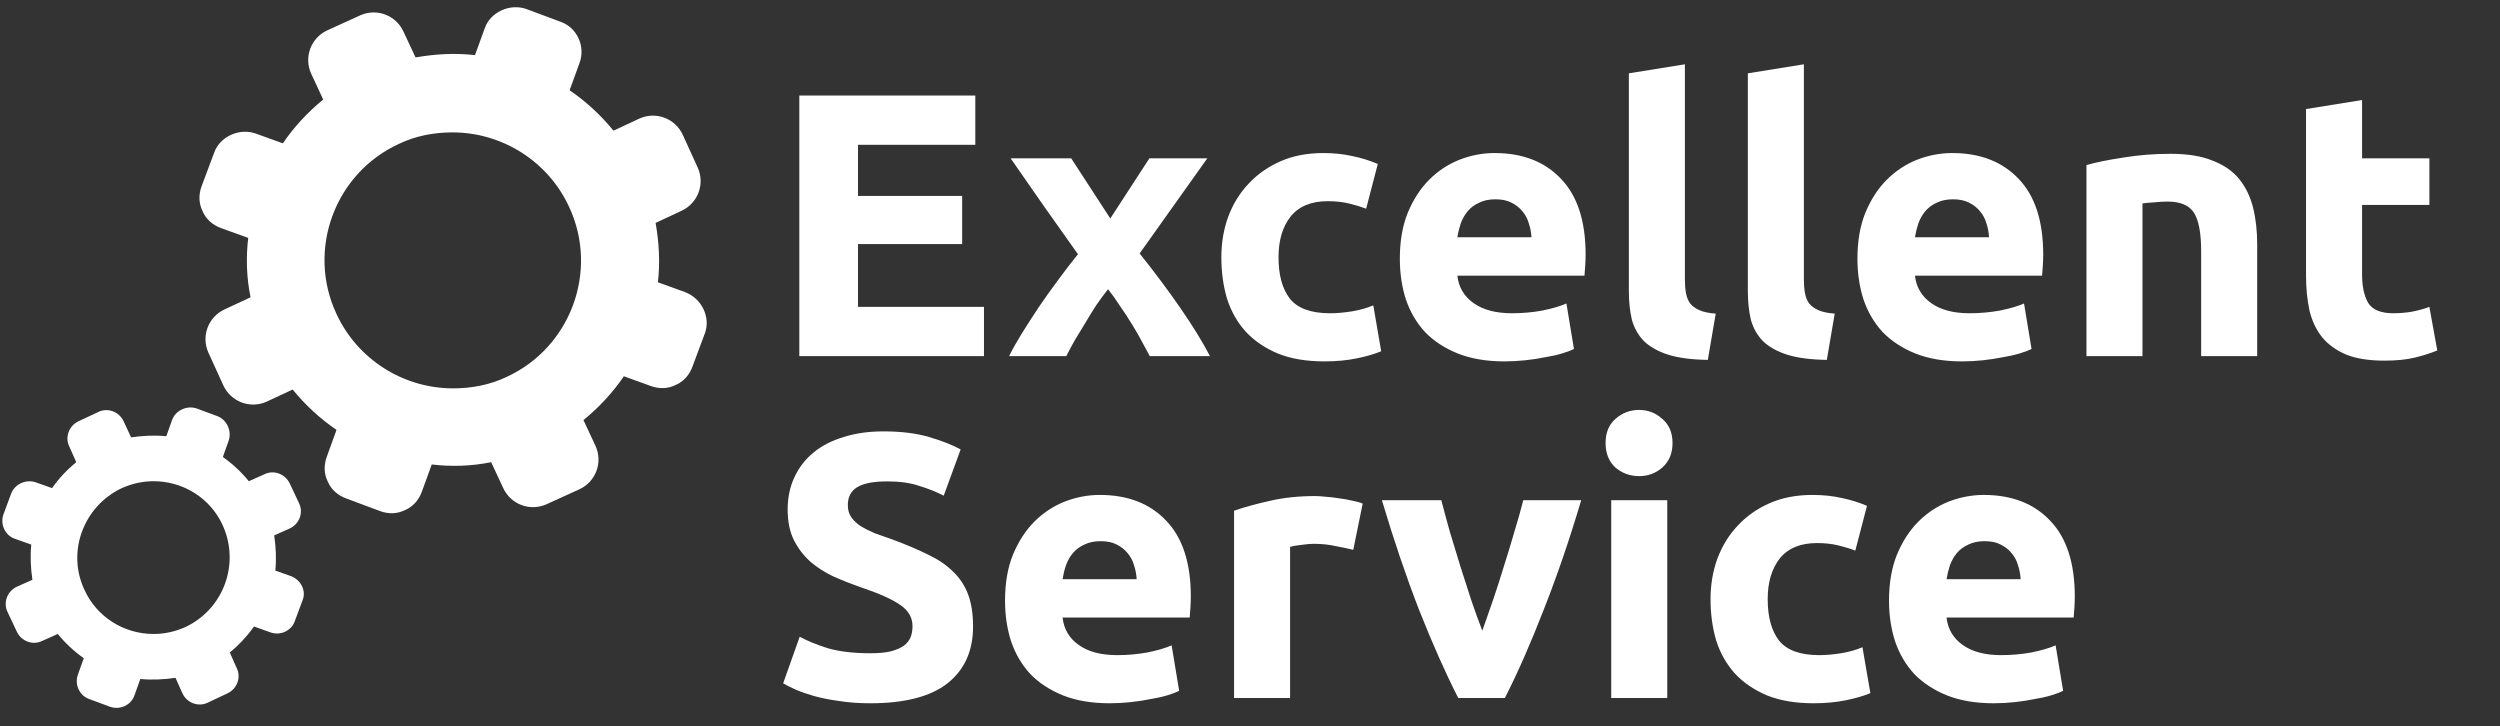 <?xml version="1.0" encoding="UTF-8"?> <svg xmlns="http://www.w3.org/2000/svg" width="351" height="102" viewBox="0 0 351 102" fill="none"><rect x="0" y="0" width="351" height="102" fill="#333333" stroke="none"/> <path d="M40.927 80.917L38.656 80.109C38.818 78.49 38.74 76.787 38.495 75.172L40.682 74.198C42.062 73.552 42.63 71.932 41.979 70.635L40.682 67.885C40.036 66.51 38.417 65.943 37.12 66.589L34.932 67.562C33.88 66.266 32.661 65.13 31.287 64.162L32.094 61.896C32.583 60.521 31.854 58.901 30.474 58.411L27.641 57.359C26.266 56.875 24.641 57.604 24.156 58.979L23.349 61.245C21.729 61.083 20.026 61.167 18.406 61.406L17.354 59.141C16.703 57.766 15.083 57.198 13.787 57.849L11.031 59.141C9.656 59.792 9.089 61.406 9.734 62.703L10.708 64.891C9.411 65.943 8.276 67.156 7.307 68.531L5.036 67.724C3.661 67.24 2.042 67.964 1.552 69.344L0.5 72.177C0.26 72.823 0.26 73.552 0.583 74.281C0.906 74.927 1.391 75.412 2.12 75.656L4.391 76.464C4.229 78.083 4.307 79.787 4.552 81.401L2.365 82.375C0.99 83.021 0.422 84.641 1.068 85.938L2.365 88.688C3.01 90.062 4.635 90.63 5.927 89.984L8.115 89.01C9.172 90.307 10.385 91.443 11.76 92.412L10.953 94.677C10.708 95.328 10.708 96.052 11.031 96.781C11.359 97.432 11.844 97.917 12.573 98.162L15.406 99.214C16.057 99.453 16.787 99.453 17.516 99.13C18.162 98.807 18.646 98.323 18.891 97.594L19.703 95.328C21.323 95.49 23.021 95.406 24.641 95.167L25.615 97.349C26.266 98.724 27.885 99.292 29.182 98.646L31.932 97.349C33.312 96.703 33.88 95.083 33.229 93.787L32.26 91.604C33.552 90.552 34.688 89.339 35.661 87.958L37.927 88.771C38.578 89.01 39.385 89.01 40.036 88.688C40.682 88.365 41.172 87.88 41.411 87.151L42.464 84.318C43.031 83.021 42.302 81.484 40.927 80.917ZM26.021 88.042C24.562 88.688 23.104 89.01 21.562 89.01C17.354 89.01 13.547 86.583 11.844 82.781C9.333 77.438 11.76 71.042 17.109 68.531C18.568 67.885 20.026 67.562 21.562 67.562C25.776 67.562 29.583 69.99 31.287 73.792C33.719 79.219 31.365 85.531 26.021 88.042Z" fill="white"></path> <path d="M96.177 41.01L92.37 39.635C92.693 36.88 92.531 34.047 92.047 31.297L95.693 29.594C97.958 28.542 99.01 25.87 97.958 23.526L95.854 18.912C94.802 16.646 92.125 15.594 89.776 16.646L86.13 18.344C84.349 16.156 82.245 14.213 79.974 12.677L81.354 8.875C82.245 6.526 81.026 3.854 78.677 3.047L73.901 1.266C71.63 0.453 68.875 1.667 68.068 3.938L66.688 7.74C63.932 7.417 61.099 7.578 58.344 8.062L56.641 4.422C55.589 2.156 52.917 1.104 50.568 2.156L45.948 4.26C43.682 5.312 42.63 7.984 43.682 10.328L45.38 13.974C43.193 15.755 41.25 17.859 39.714 20.125L35.906 18.75C33.635 17.938 30.88 19.151 30.073 21.422L28.287 26.198C27.885 27.328 27.885 28.542 28.453 29.677C28.938 30.812 29.912 31.62 31.042 32.026L34.849 33.401C34.526 36.151 34.609 38.984 35.177 41.74L31.531 43.438C29.26 44.49 28.208 47.161 29.26 49.51L31.365 54.125C32.422 56.391 35.094 57.443 37.443 56.391L41.089 54.688C42.87 56.875 44.979 58.818 47.245 60.354L45.87 64.162C45.464 65.297 45.464 66.51 46.031 67.641C46.516 68.776 47.49 69.583 48.625 69.99L53.401 71.771C54.536 72.177 55.75 72.177 56.885 71.609C58.021 71.125 58.828 70.151 59.234 69.016L60.615 65.213C63.365 65.537 66.203 65.458 68.958 64.891L70.656 68.531C71.713 70.797 74.385 71.849 76.734 70.797L81.354 68.693C83.62 67.641 84.672 64.969 83.62 62.625L81.917 58.979C84.104 57.198 86.052 55.094 87.588 52.828L91.396 54.203C92.531 54.609 93.745 54.609 94.88 54.042C96.016 53.557 96.823 52.583 97.229 51.453L99.01 46.677C99.74 44.49 98.526 41.901 96.177 41.01ZM71.146 52.911C68.797 54.042 66.203 54.526 63.609 54.526C56.562 54.526 50.161 50.401 47.245 44.083C43.031 35.099 47 24.333 55.995 20.208C58.344 19.073 60.938 18.588 63.531 18.588C70.578 18.588 76.979 22.713 79.896 29.031C84.104 38.016 80.135 48.781 71.146 52.911Z" fill="white"></path> <path d="M112.224 50V13.41H136.934V20.326H120.461V27.507H135.086V34.266H120.461V43.083H138.149V50H112.224ZM155.886 30.675L161.377 22.227H169.508L160.004 35.586C162.116 38.226 164.035 40.795 165.759 43.294C167.484 45.794 168.857 48.029 169.878 50H161.43C161.148 49.472 160.796 48.821 160.374 48.046C159.951 47.237 159.476 46.41 158.948 45.565C158.42 44.685 157.857 43.822 157.259 42.978C156.695 42.098 156.132 41.306 155.569 40.602C155.041 41.27 154.495 42.01 153.932 42.819C153.404 43.629 152.894 44.456 152.401 45.301C151.908 46.11 151.415 46.92 150.923 47.73C150.465 48.539 150.06 49.296 149.708 50H141.683C142.105 49.12 142.686 48.082 143.425 46.885C144.164 45.688 144.956 44.456 145.801 43.189C146.681 41.886 147.596 40.602 148.547 39.334C149.497 38.032 150.43 36.818 151.345 35.691C149.761 33.474 148.177 31.238 146.593 28.986C145.009 26.698 143.443 24.445 141.894 22.227H150.395L155.886 30.675ZM171.478 36.114C171.478 34.107 171.794 32.224 172.428 30.464C173.097 28.669 174.047 27.12 175.279 25.818C176.511 24.48 178.007 23.424 179.767 22.65C181.527 21.875 183.534 21.488 185.786 21.488C187.265 21.488 188.62 21.629 189.852 21.91C191.084 22.157 192.281 22.526 193.442 23.019L191.806 29.302C191.066 29.021 190.257 28.774 189.377 28.563C188.497 28.352 187.511 28.246 186.42 28.246C184.097 28.246 182.354 28.968 181.193 30.411C180.066 31.854 179.503 33.755 179.503 36.114C179.503 38.613 180.031 40.549 181.087 41.922C182.178 43.294 184.062 43.981 186.737 43.981C187.687 43.981 188.708 43.893 189.799 43.717C190.89 43.541 191.894 43.259 192.809 42.872L193.918 49.314C193.002 49.701 191.858 50.035 190.486 50.317C189.113 50.598 187.599 50.739 185.945 50.739C183.41 50.739 181.228 50.37 179.398 49.63C177.567 48.856 176.054 47.818 174.857 46.515C173.695 45.213 172.833 43.682 172.27 41.922C171.742 40.126 171.478 38.19 171.478 36.114ZM196.537 36.325C196.537 33.861 196.907 31.714 197.646 29.883C198.42 28.018 199.423 26.469 200.655 25.237C201.887 24.005 203.295 23.072 204.879 22.438C206.499 21.805 208.153 21.488 209.843 21.488C213.785 21.488 216.9 22.702 219.188 25.131C221.476 27.525 222.62 31.062 222.62 35.744C222.62 36.202 222.603 36.712 222.567 37.275C222.532 37.803 222.497 38.278 222.462 38.701H204.615C204.791 40.32 205.548 41.605 206.886 42.555C208.223 43.506 210.019 43.981 212.271 43.981C213.715 43.981 215.123 43.858 216.495 43.611C217.903 43.33 219.047 42.995 219.927 42.608L220.983 48.997C220.561 49.208 219.998 49.419 219.294 49.63C218.59 49.842 217.798 50.018 216.918 50.158C216.073 50.334 215.158 50.475 214.172 50.581C213.187 50.686 212.201 50.739 211.215 50.739C208.716 50.739 206.534 50.37 204.668 49.63C202.838 48.891 201.307 47.888 200.075 46.621C198.878 45.318 197.98 43.787 197.382 42.027C196.819 40.267 196.537 38.366 196.537 36.325ZM215.017 33.315C214.982 32.646 214.859 31.995 214.647 31.362C214.471 30.728 214.172 30.165 213.75 29.672C213.363 29.179 212.852 28.774 212.219 28.458C211.62 28.141 210.863 27.982 209.948 27.982C209.068 27.982 208.311 28.141 207.678 28.458C207.044 28.739 206.516 29.126 206.094 29.619C205.671 30.112 205.337 30.693 205.091 31.362C204.879 31.995 204.721 32.646 204.615 33.315H215.017ZM239.779 50.528C237.491 50.493 235.626 50.246 234.183 49.789C232.775 49.331 231.648 48.698 230.803 47.888C229.994 47.043 229.431 46.04 229.114 44.878C228.832 43.682 228.691 42.344 228.691 40.866V10.294L236.559 9.027V39.282C236.559 39.986 236.611 40.619 236.717 41.182C236.823 41.746 237.016 42.221 237.298 42.608C237.615 42.995 238.055 43.312 238.618 43.558C239.181 43.805 239.938 43.963 240.888 44.034L239.779 50.528ZM256.486 50.528C254.198 50.493 252.332 50.246 250.889 49.789C249.481 49.331 248.354 48.698 247.51 47.888C246.7 47.043 246.137 46.04 245.82 44.878C245.538 43.682 245.398 42.344 245.398 40.866V10.294L253.265 9.027V39.282C253.265 39.986 253.318 40.619 253.423 41.182C253.529 41.746 253.722 42.221 254.004 42.608C254.321 42.995 254.761 43.312 255.324 43.558C255.887 43.805 256.644 43.963 257.594 44.034L256.486 50.528ZM260.784 36.325C260.784 33.861 261.153 31.714 261.893 29.883C262.667 28.018 263.67 26.469 264.902 25.237C266.134 24.005 267.542 23.072 269.126 22.438C270.745 21.805 272.4 21.488 274.089 21.488C278.032 21.488 281.147 22.702 283.435 25.131C285.723 27.525 286.867 31.062 286.867 35.744C286.867 36.202 286.849 36.712 286.814 37.275C286.779 37.803 286.744 38.278 286.709 38.701H268.862C269.038 40.32 269.795 41.605 271.133 42.555C272.47 43.506 274.265 43.981 276.518 43.981C277.961 43.981 279.369 43.858 280.742 43.611C282.15 43.33 283.294 42.995 284.174 42.608L285.23 48.997C284.808 49.208 284.245 49.419 283.541 49.63C282.837 49.842 282.045 50.018 281.165 50.158C280.32 50.334 279.405 50.475 278.419 50.581C277.433 50.686 276.448 50.739 275.462 50.739C272.963 50.739 270.781 50.37 268.915 49.63C267.085 48.891 265.553 47.888 264.321 46.621C263.125 45.318 262.227 43.787 261.629 42.027C261.065 40.267 260.784 38.366 260.784 36.325ZM279.264 33.315C279.229 32.646 279.105 31.995 278.894 31.362C278.718 30.728 278.419 30.165 277.997 29.672C277.609 29.179 277.099 28.774 276.465 28.458C275.867 28.141 275.11 27.982 274.195 27.982C273.315 27.982 272.558 28.141 271.925 28.458C271.291 28.739 270.763 29.126 270.341 29.619C269.918 30.112 269.584 30.693 269.337 31.362C269.126 31.995 268.968 32.646 268.862 33.315H279.264ZM292.938 23.178C294.276 22.79 296.001 22.438 298.113 22.122C300.225 21.77 302.442 21.594 304.765 21.594C307.124 21.594 309.077 21.91 310.626 22.544C312.21 23.142 313.46 24.005 314.375 25.131C315.29 26.258 315.941 27.595 316.329 29.144C316.716 30.693 316.909 32.418 316.909 34.318V50H309.042V35.269C309.042 32.734 308.708 30.939 308.039 29.883C307.37 28.827 306.121 28.299 304.29 28.299C303.727 28.299 303.129 28.334 302.495 28.405C301.861 28.44 301.298 28.493 300.805 28.563V50H292.938V23.178ZM323.766 15.31L331.634 14.043V22.227H341.085V28.774H331.634V38.542C331.634 40.197 331.915 41.517 332.478 42.502C333.077 43.488 334.256 43.981 336.016 43.981C336.861 43.981 337.723 43.91 338.603 43.77C339.518 43.594 340.346 43.365 341.085 43.083L342.194 49.208C341.243 49.595 340.187 49.93 339.026 50.211C337.864 50.493 336.438 50.634 334.749 50.634C332.602 50.634 330.824 50.352 329.416 49.789C328.008 49.19 326.882 48.381 326.037 47.36C325.192 46.304 324.594 45.037 324.242 43.558C323.925 42.08 323.766 40.443 323.766 38.648V15.31ZM122.203 91.717C123.365 91.717 124.315 91.629 125.054 91.453C125.829 91.242 126.445 90.978 126.902 90.661C127.36 90.309 127.677 89.904 127.853 89.446C128.029 88.989 128.117 88.478 128.117 87.915C128.117 86.718 127.554 85.733 126.427 84.958C125.301 84.149 123.365 83.286 120.619 82.371C119.422 81.949 118.226 81.474 117.029 80.946C115.832 80.382 114.758 79.696 113.808 78.886C112.858 78.042 112.083 77.038 111.485 75.877C110.886 74.68 110.587 73.237 110.587 71.547C110.587 69.858 110.904 68.344 111.538 67.006C112.171 65.634 113.069 64.472 114.23 63.522C115.392 62.571 116.8 61.85 118.454 61.357C120.109 60.829 121.974 60.565 124.051 60.565C126.515 60.565 128.645 60.829 130.44 61.357C132.235 61.885 133.714 62.466 134.875 63.099L132.499 69.594C131.478 69.066 130.334 68.608 129.067 68.221C127.835 67.798 126.339 67.587 124.579 67.587C122.608 67.587 121.182 67.869 120.302 68.432C119.458 68.96 119.035 69.787 119.035 70.914C119.035 71.582 119.194 72.146 119.51 72.603C119.827 73.061 120.267 73.483 120.83 73.87C121.429 74.222 122.098 74.557 122.837 74.874C123.611 75.155 124.456 75.454 125.371 75.771C127.272 76.475 128.926 77.179 130.334 77.883C131.742 78.552 132.904 79.344 133.819 80.259C134.77 81.174 135.474 82.248 135.931 83.48C136.389 84.712 136.618 86.208 136.618 87.968C136.618 91.382 135.421 94.04 133.027 95.941C130.634 97.806 127.026 98.739 122.203 98.739C120.584 98.739 119.123 98.634 117.821 98.422C116.518 98.246 115.357 98.018 114.336 97.736C113.35 97.454 112.488 97.155 111.749 96.838C111.045 96.522 110.446 96.222 109.954 95.941L112.277 89.394C113.368 89.992 114.706 90.538 116.29 91.03C117.909 91.488 119.88 91.717 122.203 91.717ZM141.107 84.325C141.107 81.861 141.477 79.714 142.216 77.883C142.99 76.018 143.994 74.469 145.226 73.237C146.458 72.005 147.866 71.072 149.45 70.438C151.069 69.805 152.723 69.488 154.413 69.488C158.355 69.488 161.47 70.702 163.758 73.131C166.046 75.525 167.19 79.062 167.19 83.744C167.19 84.202 167.173 84.712 167.138 85.275C167.102 85.803 167.067 86.278 167.032 86.701H149.186C149.362 88.32 150.118 89.605 151.456 90.555C152.794 91.506 154.589 91.981 156.842 91.981C158.285 91.981 159.693 91.858 161.066 91.611C162.474 91.33 163.618 90.995 164.498 90.608L165.554 96.997C165.131 97.208 164.568 97.419 163.864 97.63C163.16 97.842 162.368 98.018 161.488 98.158C160.643 98.334 159.728 98.475 158.742 98.581C157.757 98.686 156.771 98.739 155.786 98.739C153.286 98.739 151.104 98.37 149.238 97.63C147.408 96.891 145.877 95.888 144.645 94.621C143.448 93.318 142.55 91.787 141.952 90.027C141.389 88.267 141.107 86.366 141.107 84.325ZM159.587 81.315C159.552 80.646 159.429 79.995 159.218 79.362C159.042 78.728 158.742 78.165 158.32 77.672C157.933 77.179 157.422 76.774 156.789 76.458C156.19 76.141 155.434 75.982 154.518 75.982C153.638 75.982 152.882 76.141 152.248 76.458C151.614 76.739 151.086 77.126 150.664 77.619C150.242 78.112 149.907 78.693 149.661 79.362C149.45 79.995 149.291 80.646 149.186 81.315H159.587ZM189.999 77.197C189.295 77.021 188.468 76.845 187.518 76.669C186.567 76.458 185.546 76.352 184.455 76.352C183.962 76.352 183.364 76.405 182.66 76.51C181.991 76.581 181.481 76.669 181.129 76.774V98H173.262V71.706C174.67 71.213 176.324 70.755 178.225 70.333C180.161 69.875 182.308 69.646 184.666 69.646C185.089 69.646 185.599 69.682 186.198 69.752C186.796 69.787 187.394 69.858 187.993 69.963C188.591 70.034 189.19 70.139 189.788 70.28C190.386 70.386 190.897 70.526 191.319 70.702L189.999 77.197ZM204.737 98C202.942 94.48 201.111 90.362 199.246 85.645C197.415 80.928 195.673 75.789 194.019 70.227H202.361C202.713 71.6 203.118 73.096 203.575 74.715C204.068 76.299 204.561 77.918 205.054 79.573C205.582 81.192 206.092 82.776 206.585 84.325C207.113 85.874 207.623 87.282 208.116 88.549C208.574 87.282 209.067 85.874 209.595 84.325C210.123 82.776 210.633 81.192 211.126 79.573C211.654 77.918 212.147 76.299 212.604 74.715C213.097 73.096 213.519 71.6 213.871 70.227H222.003C220.348 75.789 218.588 80.928 216.723 85.645C214.892 90.362 213.079 94.48 211.284 98H204.737ZM234.084 98H226.216V70.227H234.084V98ZM234.823 62.202C234.823 63.645 234.348 64.789 233.397 65.634C232.482 66.443 231.391 66.848 230.124 66.848C228.856 66.848 227.748 66.443 226.797 65.634C225.882 64.789 225.424 63.645 225.424 62.202C225.424 60.758 225.882 59.632 226.797 58.822C227.748 57.978 228.856 57.555 230.124 57.555C231.391 57.555 232.482 57.978 233.397 58.822C234.348 59.632 234.823 60.758 234.823 62.202ZM240.159 84.114C240.159 82.107 240.476 80.224 241.109 78.464C241.778 76.669 242.728 75.12 243.96 73.818C245.192 72.48 246.688 71.424 248.448 70.65C250.208 69.875 252.215 69.488 254.468 69.488C255.946 69.488 257.301 69.629 258.533 69.91C259.765 70.157 260.962 70.526 262.124 71.019L260.487 77.302C259.748 77.021 258.938 76.774 258.058 76.563C257.178 76.352 256.192 76.246 255.101 76.246C252.778 76.246 251.036 76.968 249.874 78.411C248.748 79.854 248.184 81.755 248.184 84.114C248.184 86.613 248.712 88.549 249.768 89.922C250.86 91.294 252.743 91.981 255.418 91.981C256.368 91.981 257.389 91.893 258.48 91.717C259.572 91.541 260.575 91.259 261.49 90.872L262.599 97.314C261.684 97.701 260.54 98.035 259.167 98.317C257.794 98.598 256.28 98.739 254.626 98.739C252.092 98.739 249.909 98.37 248.079 97.63C246.248 96.856 244.735 95.818 243.538 94.515C242.376 93.213 241.514 91.682 240.951 89.922C240.423 88.126 240.159 86.19 240.159 84.114ZM265.218 84.325C265.218 81.861 265.588 79.714 266.327 77.883C267.101 76.018 268.105 74.469 269.337 73.237C270.569 72.005 271.977 71.072 273.561 70.438C275.18 69.805 276.834 69.488 278.524 69.488C282.466 69.488 285.581 70.702 287.869 73.131C290.157 75.525 291.301 79.062 291.301 83.744C291.301 84.202 291.284 84.712 291.249 85.275C291.213 85.803 291.178 86.278 291.143 86.701H273.297C273.473 88.32 274.229 89.605 275.567 90.555C276.905 91.506 278.7 91.981 280.953 91.981C282.396 91.981 283.804 91.858 285.177 91.611C286.585 91.33 287.729 90.995 288.609 90.608L289.665 96.997C289.242 97.208 288.679 97.419 287.975 97.63C287.271 97.842 286.479 98.018 285.599 98.158C284.754 98.334 283.839 98.475 282.853 98.581C281.868 98.686 280.882 98.739 279.897 98.739C277.397 98.739 275.215 98.37 273.349 97.63C271.519 96.891 269.988 95.888 268.756 94.621C267.559 93.318 266.661 91.787 266.063 90.027C265.5 88.267 265.218 86.366 265.218 84.325ZM283.698 81.315C283.663 80.646 283.54 79.995 283.329 79.362C283.153 78.728 282.853 78.165 282.431 77.672C282.044 77.179 281.533 76.774 280.9 76.458C280.301 76.141 279.545 75.982 278.629 75.982C277.749 75.982 276.993 76.141 276.359 76.458C275.725 76.739 275.197 77.126 274.775 77.619C274.353 78.112 274.018 78.693 273.772 79.362C273.561 79.995 273.402 80.646 273.297 81.315H283.698Z" fill="white"></path> </svg> 
